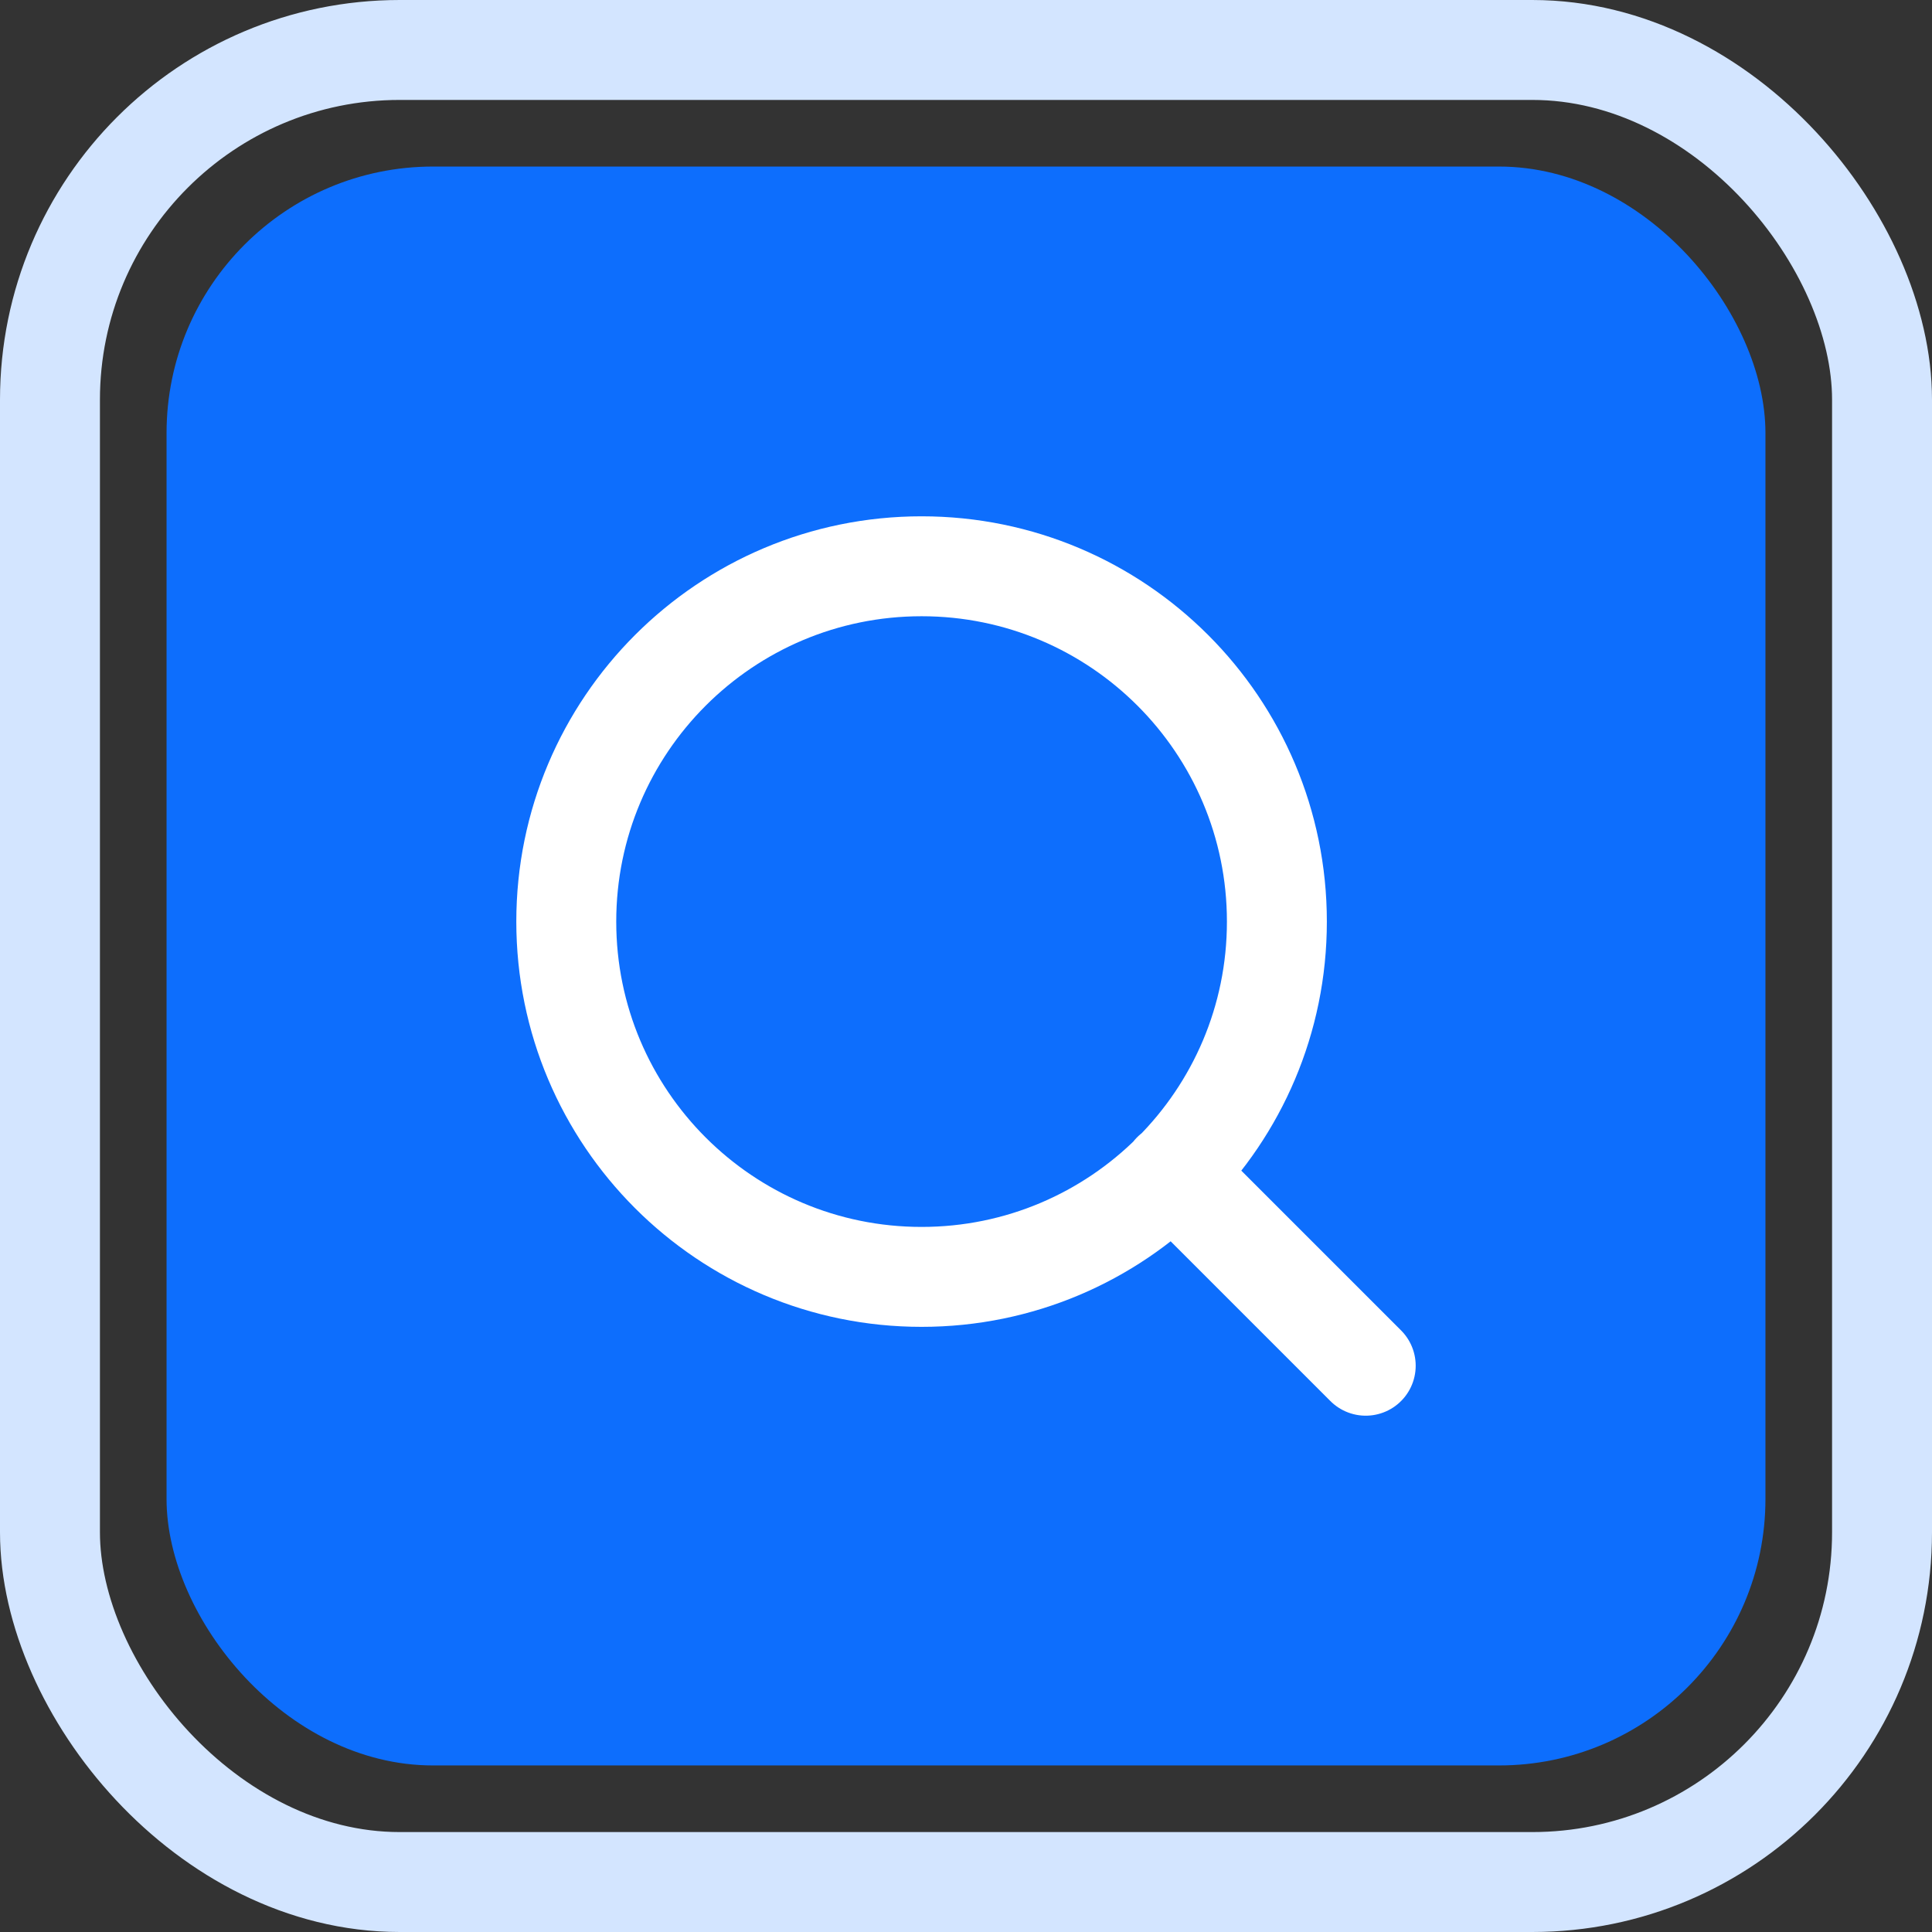 <svg width="58" height="58" viewBox="0 0 58 58" fill="none" xmlns="http://www.w3.org/2000/svg">
<rect x="0" y="0" width="58" height="58" fill="#333333" stroke="none"/>
<rect x="1.5" y="1.5" width="55" height="55" rx="10.5" stroke="#D3E5FF" stroke-width="3"/>
<rect x="5" y="5" width="48" height="48" rx="8" fill="#0D6EFD"/>
<path d="M41 41L35.2 35.2M38.333 27.667C38.333 33.558 33.558 38.333 27.667 38.333C21.776 38.333 17 33.558 17 27.667C17 21.776 21.776 17 27.667 17C33.558 17 38.333 21.776 38.333 27.667Z" stroke="white" stroke-width="3" stroke-linecap="round" stroke-linejoin="round"/>
</svg>
